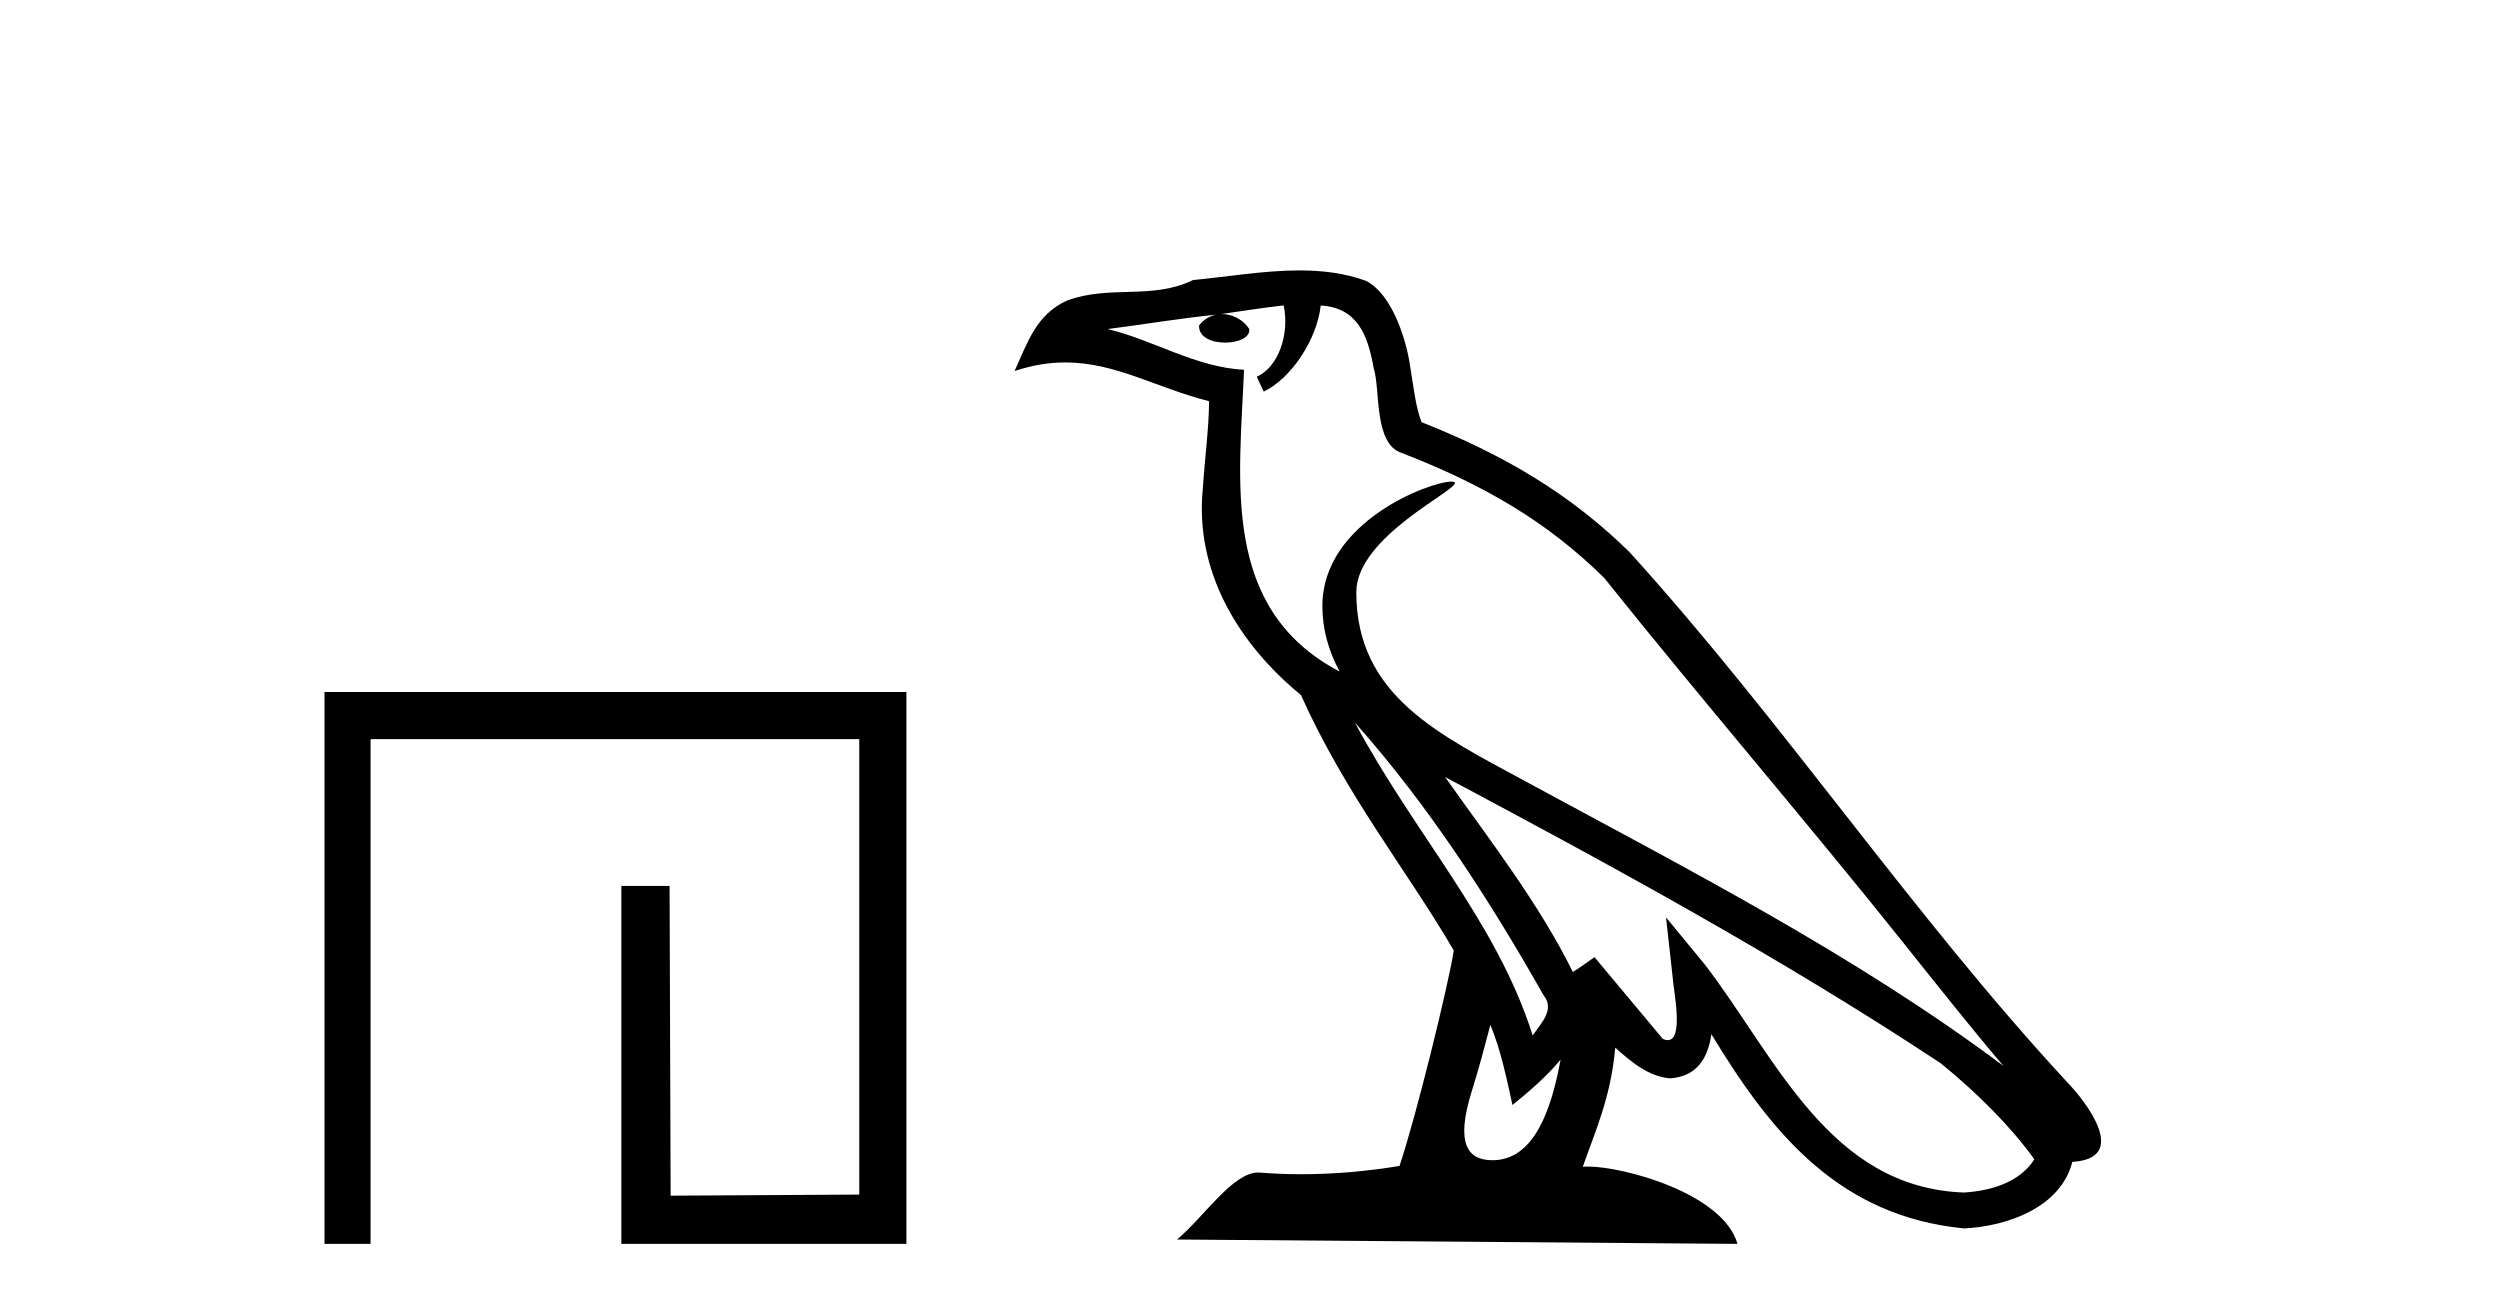 <?xml version='1.0' encoding='UTF-8' standalone='yes'?><svg xmlns='http://www.w3.org/2000/svg' xmlns:xlink='http://www.w3.org/1999/xlink' width='78.0' height='41.0' ><path d='M 10.124 21.59 L 10.124 38.809 L 11.562 38.809 L 11.562 23.061 L 26.809 23.061 L 26.809 37.271 L 20.924 37.305 L 20.891 27.642 L 19.386 27.642 L 19.386 38.809 L 28.28 38.809 L 28.28 21.59 Z' style='fill:#000000;stroke:none' /><path d='M 42.27 22.54 L 42.27 22.54 C 44.564 25.118 46.464 28.06 48.157 31.048 C 48.513 31.486 48.112 31.888 47.819 32.305 C 46.703 28.763 44.136 26.03 42.27 22.54 ZM 40.05 9.529 C 40.241 10.422 39.889 11.451 39.212 11.755 L 39.428 12.217 C 40.274 11.815 41.086 10.612 41.207 9.532 C 42.362 9.601 42.677 10.47 42.858 11.479 C 43.074 12.168 42.855 13.841 43.728 14.13 C 46.309 15.129 48.281 16.285 50.051 18.031 C 53.106 21.852 56.299 25.552 59.354 29.376 C 60.541 30.865 61.626 32.228 62.508 33.257 C 57.868 29.789 52.684 27.136 47.599 24.38 C 44.896 22.911 42.317 21.71 42.317 18.477 C 42.317 16.738 45.522 15.281 45.389 15.055 C 45.378 15.035 45.341 15.026 45.282 15.026 C 44.625 15.026 41.258 16.274 41.258 18.907 C 41.258 19.637 41.453 20.313 41.792 20.944 C 41.787 20.944 41.782 20.943 41.777 20.943 C 38.084 18.986 38.67 15.028 38.814 11.538 C 37.279 11.453 36.015 10.616 34.558 10.267 C 35.688 10.121 36.815 9.933 37.948 9.816 L 37.948 9.816 C 37.735 9.858 37.541 9.982 37.411 10.154 C 37.393 10.526 37.814 10.69 38.224 10.69 C 38.624 10.69 39.014 10.534 38.977 10.264 C 38.796 9.982 38.466 9.799 38.128 9.799 C 38.118 9.799 38.108 9.799 38.099 9.799 C 38.662 9.719 39.413 9.599 40.05 9.529 ZM 46.5 31.976 C 46.831 32.78 47.002 33.632 47.189 34.476 C 47.727 34.04 48.249 33.593 48.69 33.06 L 48.69 33.06 C 48.403 34.623 47.866 36.199 46.565 36.199 C 45.777 36.199 45.412 35.667 45.917 34.054 C 46.155 33.293 46.345 32.566 46.5 31.976 ZM 45.086 24.242 L 45.086 24.242 C 50.352 27.047 55.566 29.879 60.546 33.171 C 61.719 34.122 62.764 35.181 63.472 36.172 C 63.002 36.901 62.109 37.152 61.283 37.207 C 57.068 37.06 55.418 32.996 53.191 30.093 L 51.98 28.622 L 52.189 30.507 C 52.203 30.846 52.551 32.452 52.033 32.452 C 51.988 32.452 51.938 32.44 51.881 32.415 L 49.75 29.865 C 49.522 30.015 49.308 30.186 49.073 30.325 C 48.016 28.187 46.469 26.196 45.086 24.242 ZM 40.541 8.437 C 39.435 8.437 38.301 8.636 37.226 8.736 C 35.944 9.361 34.645 8.884 33.3 9.373 C 32.329 9.809 32.057 10.693 31.655 11.576 C 32.227 11.386 32.748 11.308 33.239 11.308 C 34.806 11.308 36.067 12.097 37.723 12.518 C 37.72 13.349 37.59 14.292 37.528 15.242 C 37.271 17.816 38.628 20.076 40.589 21.685 C 41.994 24.814 43.938 27.214 45.358 29.655 C 45.188 30.752 44.168 34.89 43.665 36.376 C 42.679 36.542 41.627 36.636 40.593 36.636 C 40.175 36.636 39.761 36.62 39.354 36.588 C 39.323 36.584 39.291 36.582 39.26 36.582 C 38.462 36.582 37.585 37.945 36.724 38.673 L 54.209 38.809 C 53.763 37.233 50.656 36.397 49.552 36.397 C 49.489 36.397 49.432 36.399 49.382 36.405 C 49.772 35.29 50.258 34.243 50.396 32.686 C 50.884 33.123 51.432 33.595 52.115 33.644 C 52.95 33.582 53.289 33.011 53.395 32.267 C 55.287 35.396 57.402 37.951 61.283 38.327 C 62.624 38.261 64.295 37.675 64.657 36.25 C 66.436 36.149 65.131 34.416 64.471 33.737 C 59.631 28.498 55.635 22.517 50.852 17.238 C 49.01 15.421 46.93 14.192 44.355 13.173 C 44.163 12.702 44.1 12.032 43.975 11.295 C 43.839 10.491 43.41 9.174 42.626 8.765 C 41.958 8.519 41.255 8.437 40.541 8.437 Z' style='fill:#000000;stroke:none' /></svg>